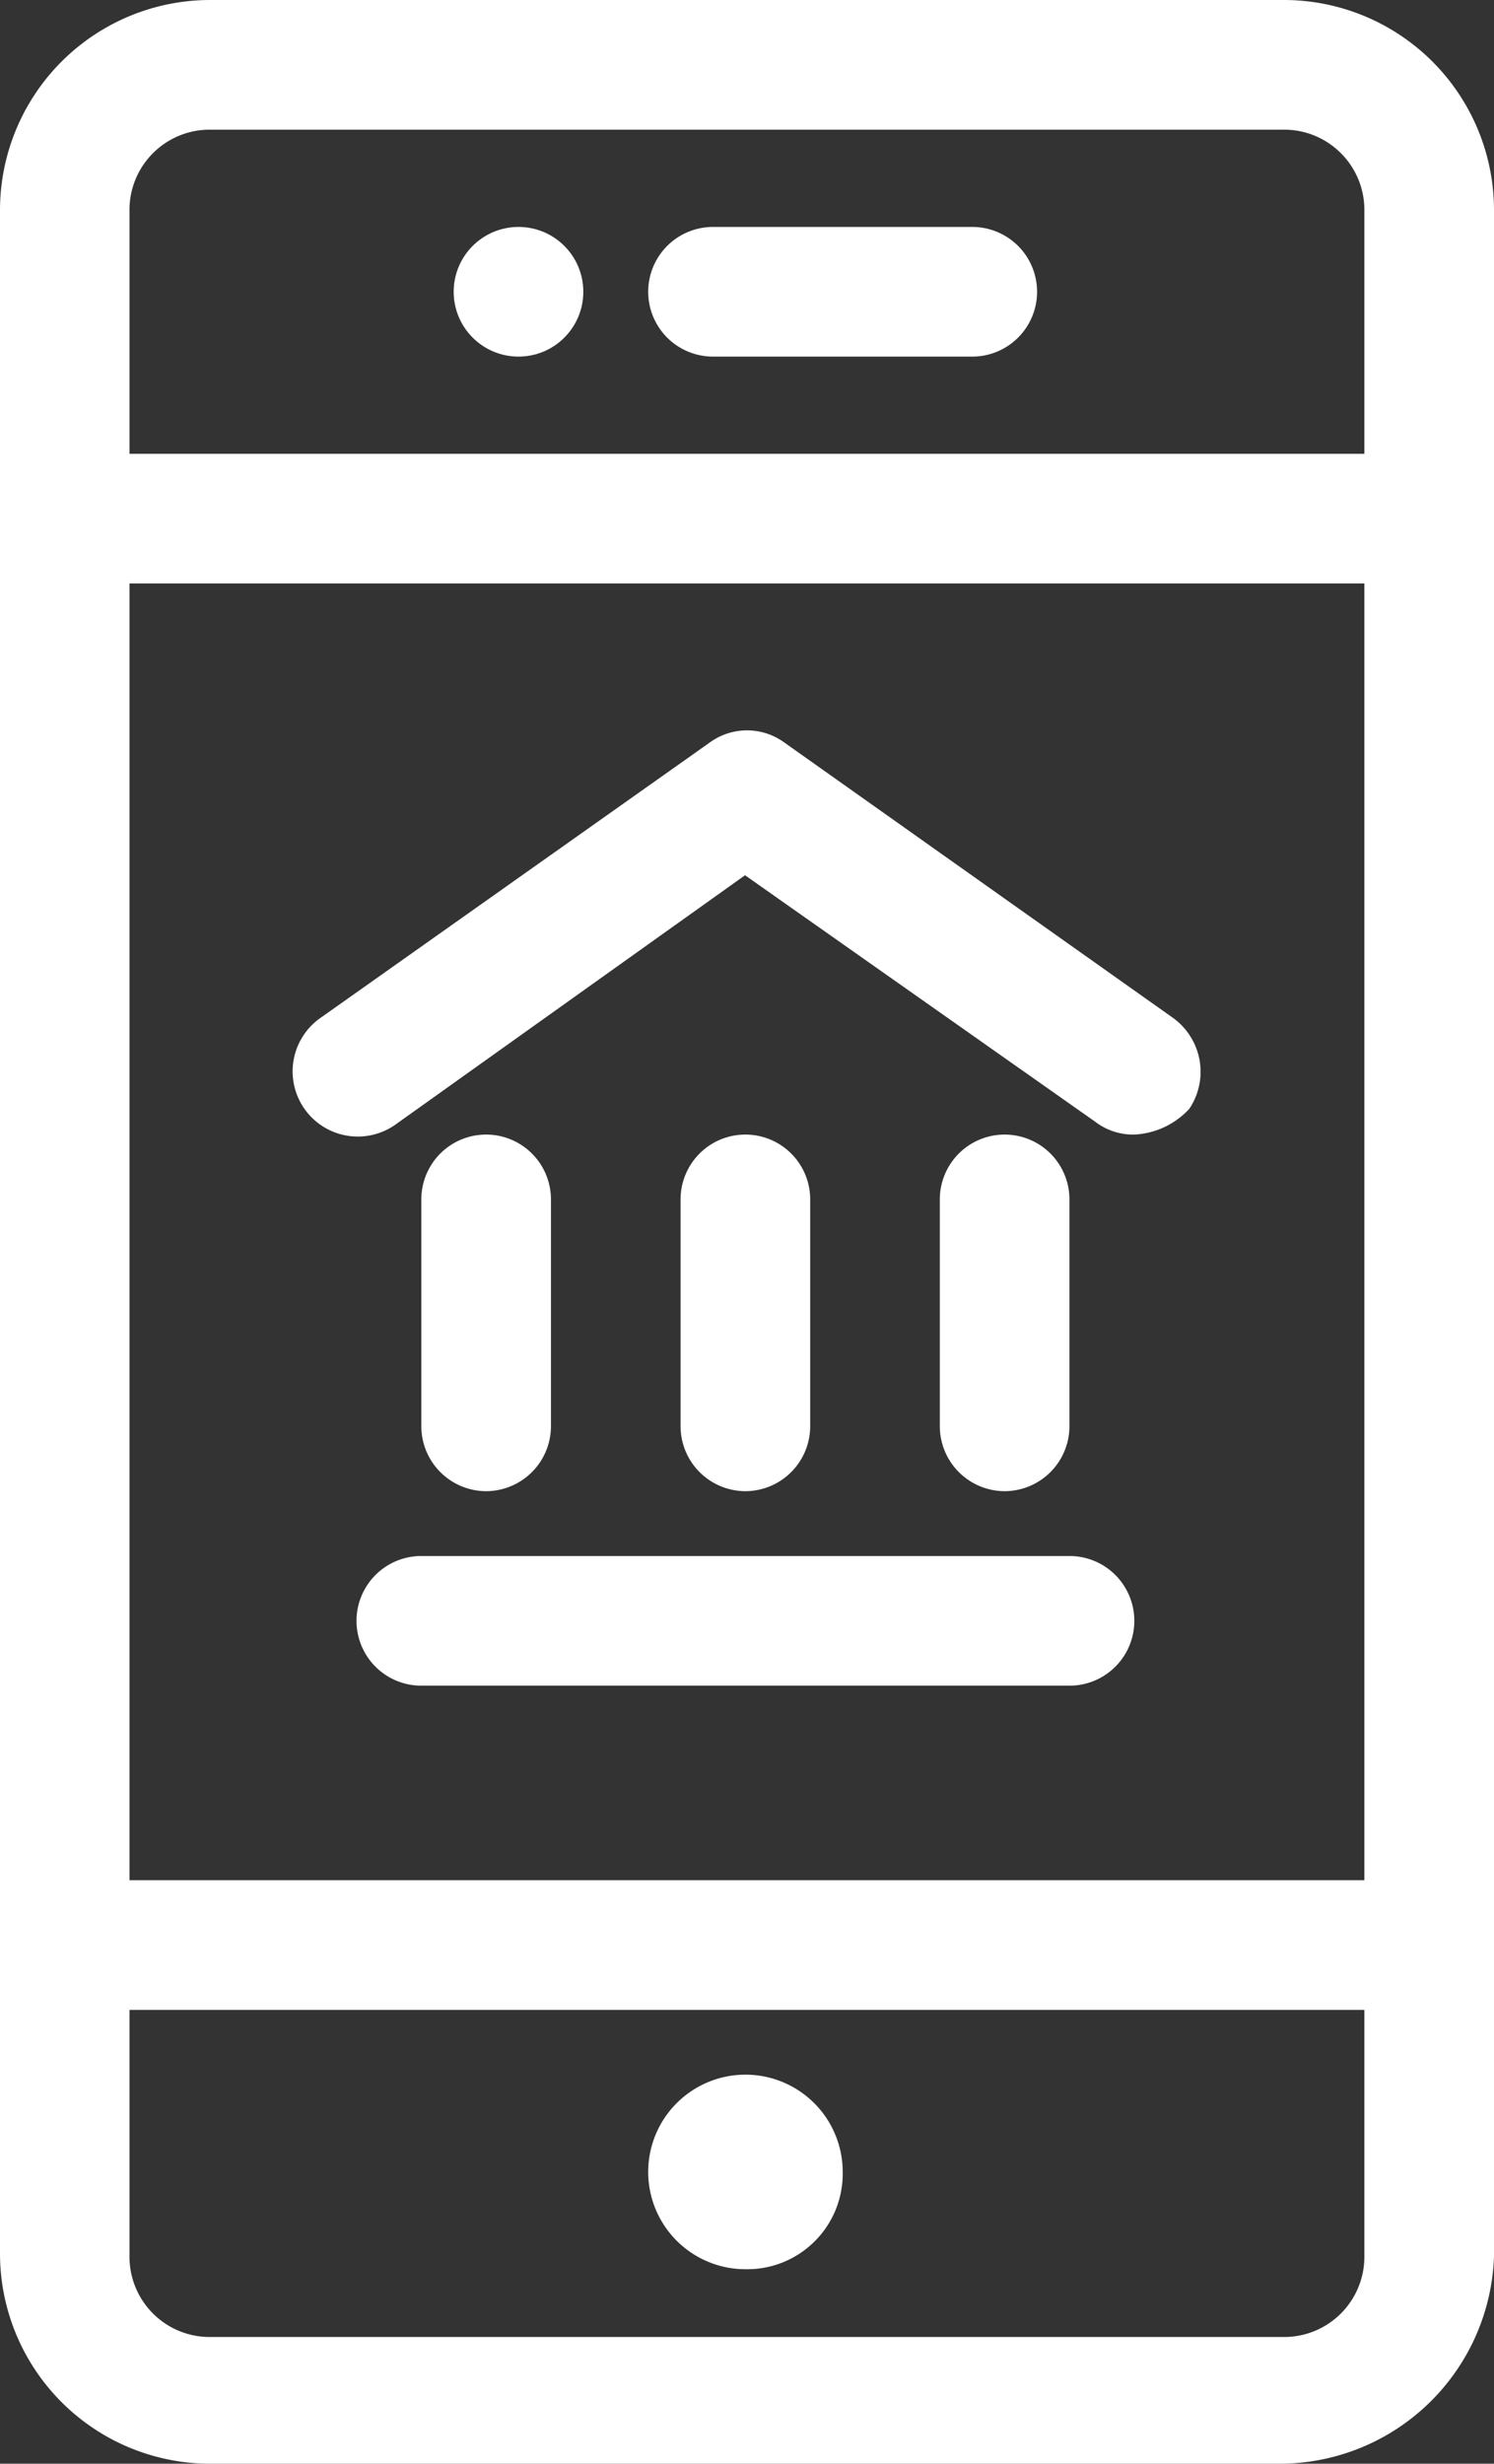 <svg xmlns="http://www.w3.org/2000/svg" viewBox="0 0 21.23 35">
  <rect x="0" y="0" width="21.23" height="35" fill="#333333" stroke="none"/>
  <defs>
    <style>
      .cls-1 {
        fill: #fff;
      }
    </style>
  </defs>
  <g id="noun_Mobile_Banking_1783881" data-name="noun_Mobile Banking_1783881" transform="translate(-27 -12)">
    <path id="Path_83" data-name="Path 83" class="cls-1" d="M45.191,47h-15.2A2.987,2.987,0,0,1,27,44.007V14.993A2.987,2.987,0,0,1,29.993,12H45.237a2.987,2.987,0,0,1,2.993,2.993V44.053A3.049,3.049,0,0,1,45.191,47Zm-15.2-33.158a1.14,1.14,0,0,0-1.151,1.151V44.053A1.14,1.14,0,0,0,29.993,45.2H45.237a1.14,1.14,0,0,0,1.151-1.151V14.993a1.14,1.14,0,0,0-1.151-1.151Z"/>
    <path id="Path_84" data-name="Path 84" class="cls-1" d="M47.263,71.842H27.921a.921.921,0,1,1,0-1.842H47.263a.921.921,0,0,1,0,1.842Z" transform="translate(0 -31.289)"/>
    <path id="Path_85" data-name="Path 85" class="cls-1" d="M47.263,27.842H27.921a.921.921,0,0,1,0-1.842H47.263a.921.921,0,0,1,0,1.842Z" transform="translate(0 -7.553)"/>
    <path id="Path_86" data-name="Path 86" class="cls-1" d="M51.605,20.842H47.921a.921.921,0,0,1,0-1.842h3.684a.921.921,0,0,1,0,1.842Z" transform="translate(-10.789 -3.776)"/>
    <path id="Path_87" data-name="Path 87" class="cls-1" d="M48.382,78.763a1.382,1.382,0,1,1,1.382-1.382A1.357,1.357,0,0,1,48.382,78.763Z" transform="translate(-10.789 -34.526)"/>
    <path id="Path_88" data-name="Path 88" class="cls-1" d="M48,40.27a.885.885,0,0,1-.553-.184l-4.974-3.5L37.5,40.132a.926.926,0,0,1-1.059-1.52L41.972,34.7a.9.9,0,0,1,1.059,0l5.526,3.914a.944.944,0,0,1,.23,1.289A1.135,1.135,0,0,1,48,40.27Z" transform="translate(-4.886 -12.152)"/>
    <path id="Path_89" data-name="Path 89" class="cls-1" d="M40.921,52.066A.924.924,0,0,1,40,51.145V47.921a.921.921,0,0,1,1.842,0v3.224A.924.924,0,0,1,40.921,52.066Z" transform="translate(-7.013 -18.882)"/>
    <path id="Path_90" data-name="Path 90" class="cls-1" d="M48.921,52.066A.924.924,0,0,1,48,51.145V47.921a.921.921,0,0,1,1.842,0v3.224A.924.924,0,0,1,48.921,52.066Z" transform="translate(-11.329 -18.882)"/>
    <path id="Path_91" data-name="Path 91" class="cls-1" d="M56.921,52.066A.924.924,0,0,1,56,51.145V47.921a.921.921,0,1,1,1.842,0v3.224A.924.924,0,0,1,56.921,52.066Z" transform="translate(-15.645 -18.882)"/>
    <path id="Path_92" data-name="Path 92" class="cls-1" d="M48.132,61.842H38.921a.921.921,0,0,1,0-1.842h9.211a.921.921,0,1,1,0,1.842Z" transform="translate(-5.934 -25.895)"/>
    <circle id="Ellipse_98" data-name="Ellipse 98" class="cls-1" cx="0.921" cy="0.921" r="0.921" transform="translate(33.447 15.224)"/>
  </g>
</svg>
